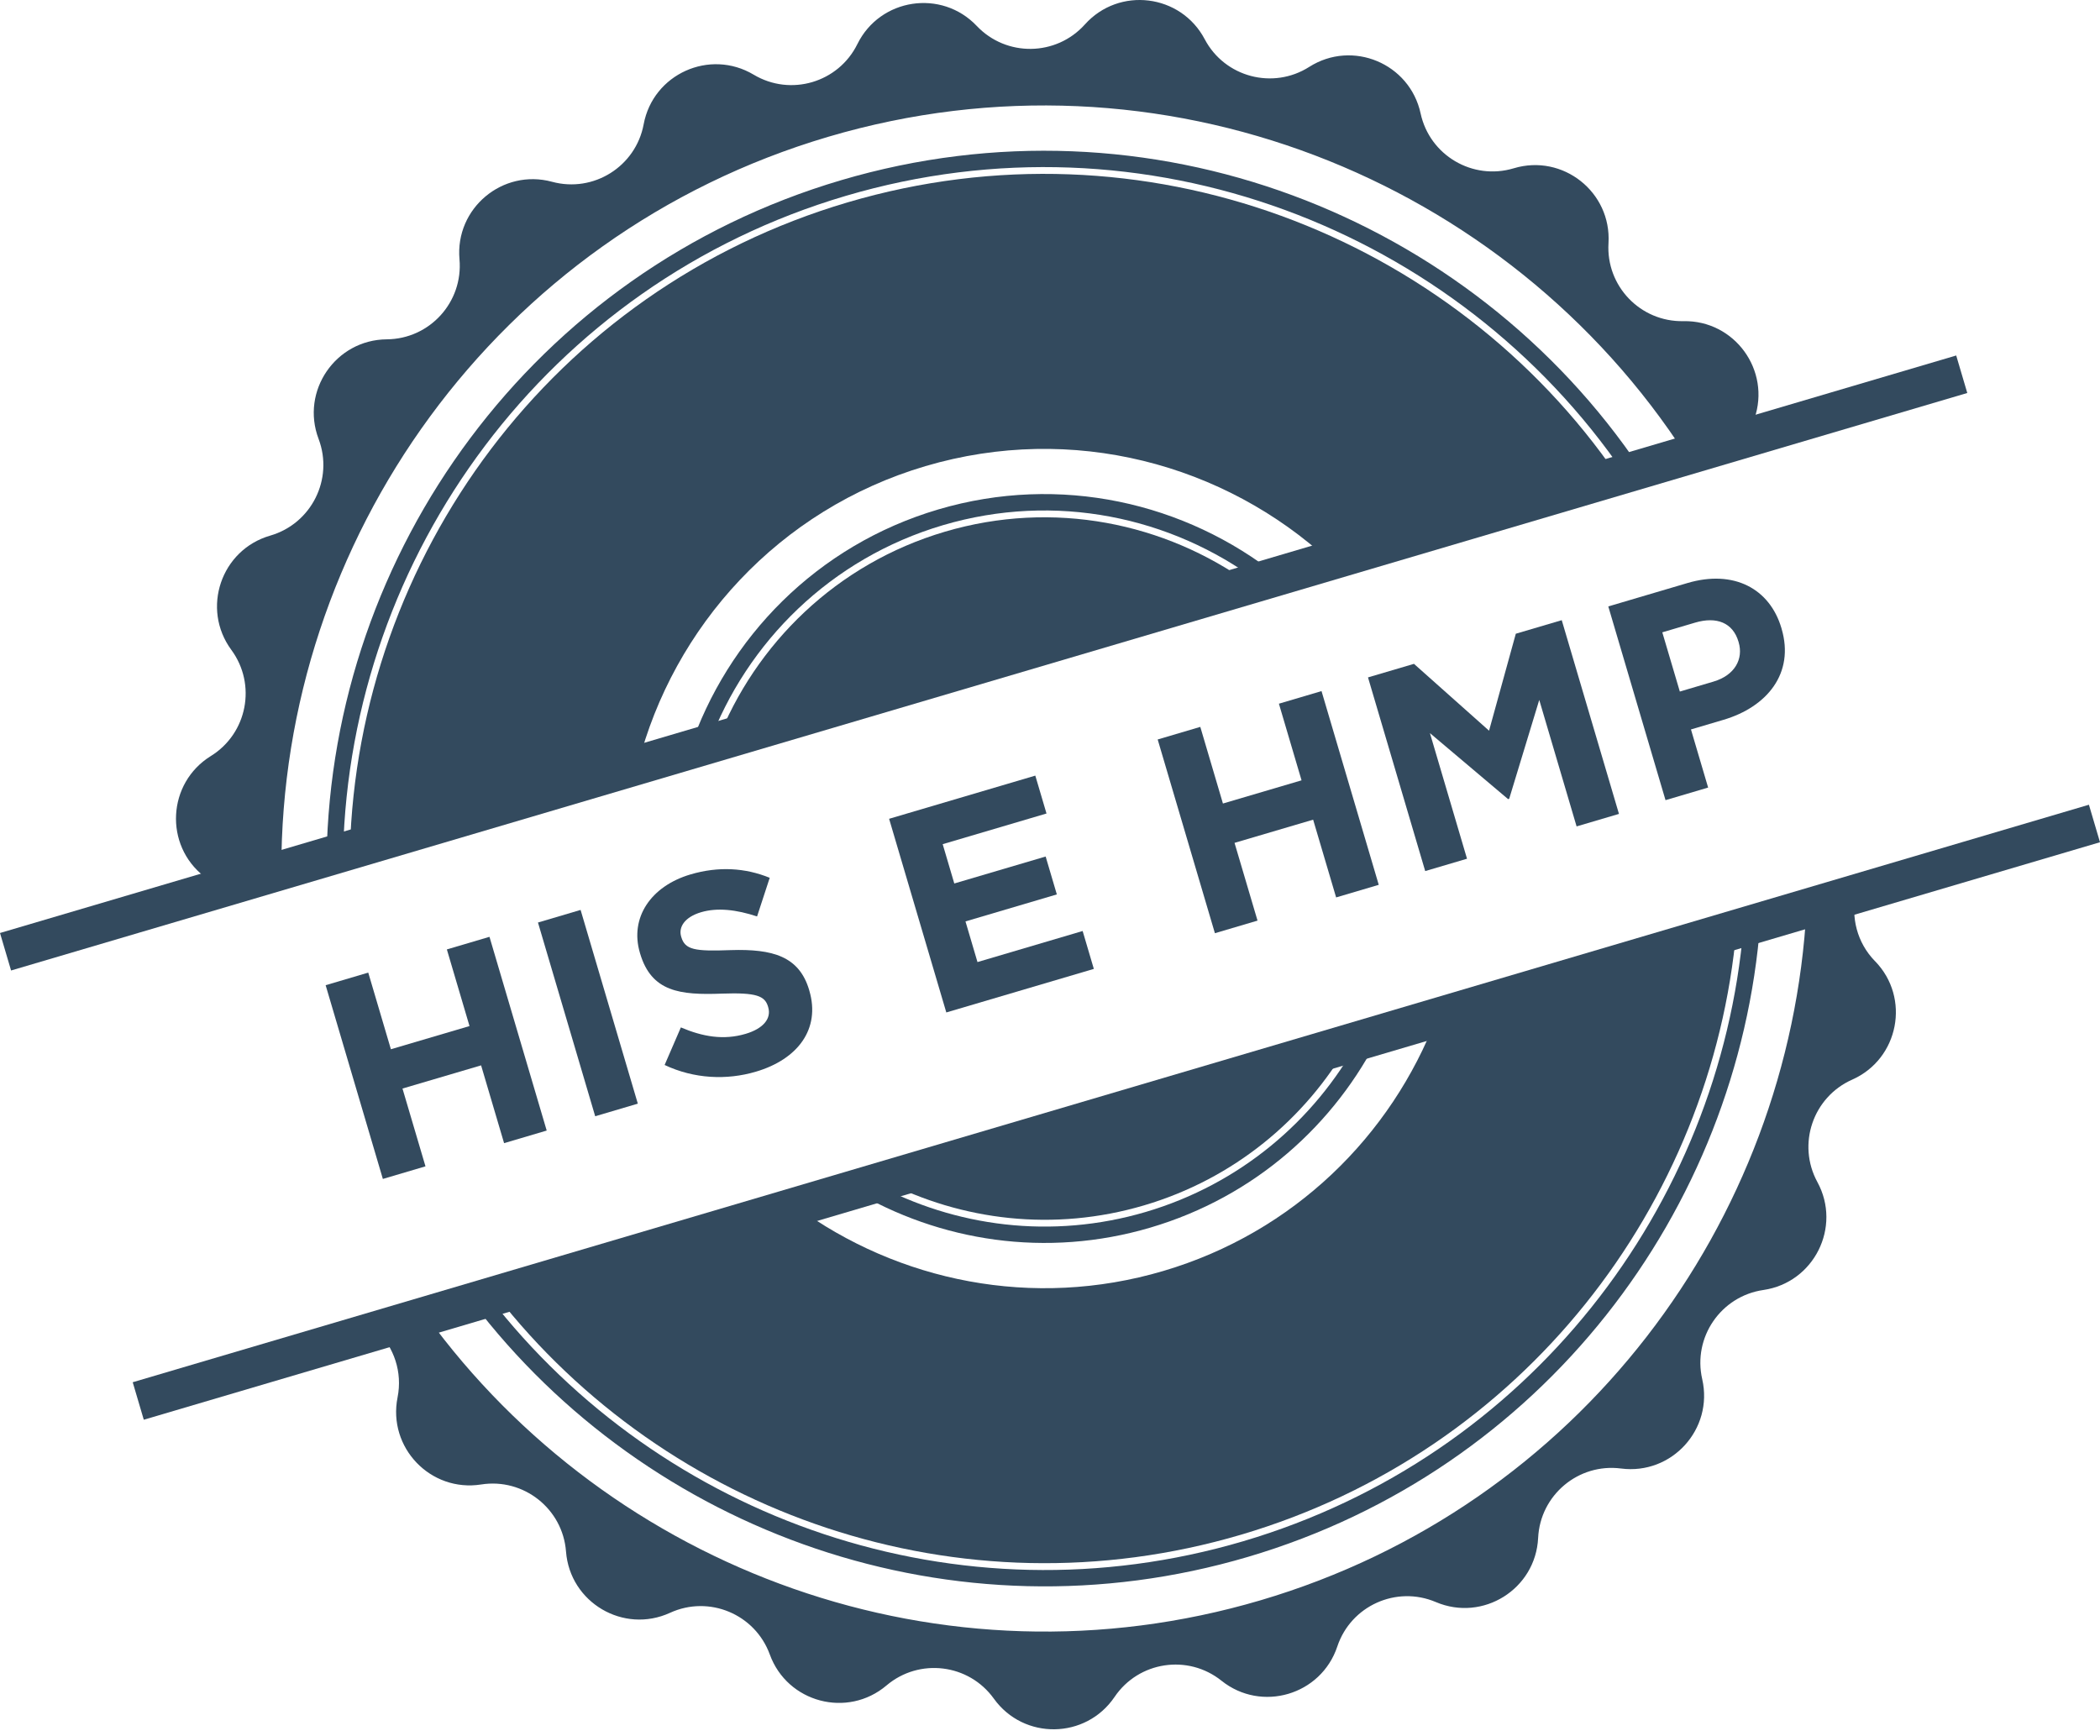 <svg xmlns="http://www.w3.org/2000/svg" width="300" height="248" viewBox="0 0 300 248" fill="none"><path fill-rule="evenodd" clip-rule="evenodd" d="M29.162 125.248C29.858 125.793 30.453 126.41 30.976 127.077L40.191 124.352C40.098 77.203 70.876 33.56 118.333 19.541C165.784 5.529 215.335 25.443 240.878 65.077L250.093 62.352C250.165 61.513 250.337 60.666 250.624 59.835C253.019 52.922 247.798 45.736 240.484 45.887C234.345 46.009 229.412 40.875 229.785 34.743C230.222 27.443 223.259 21.936 216.253 24.044C210.38 25.816 204.242 22.201 202.944 16.206C201.395 9.057 193.205 5.636 187.031 9.559C181.854 12.85 174.963 11.029 172.101 5.601C168.681 -0.868 159.868 -1.95 154.984 3.492C150.882 8.06 143.762 8.161 139.538 3.707C134.504 -1.599 125.719 -0.265 122.485 6.296C119.775 11.803 112.941 13.819 107.67 10.671C101.388 6.92 93.292 10.57 91.951 17.763C90.825 23.793 84.787 27.58 78.864 25.973C71.808 24.059 64.996 29.76 65.641 37.045C66.179 43.162 61.396 48.433 55.257 48.483C47.943 48.54 42.923 55.869 45.512 62.71C47.685 68.454 44.494 74.822 38.599 76.529C31.572 78.558 28.718 86.97 33.049 92.857C36.684 97.798 35.336 104.797 30.116 108.024C23.899 111.875 23.418 120.745 29.184 125.241L29.162 125.248Z" fill="#334A5E"></path><path fill-rule="evenodd" clip-rule="evenodd" d="M267.85 137.324C265.268 134.67 264.401 131.027 265.146 127.693L258.076 129.78C255.695 174.613 225.541 215.222 180.091 228.646C134.642 242.07 87.263 224.365 60.903 188.015L53.832 190.102C56.27 192.497 57.518 196.025 56.794 199.661C55.367 206.832 61.512 213.243 68.74 212.102C74.8 211.149 80.393 215.566 80.859 221.683C81.419 228.976 89.07 233.486 95.718 230.439C101.297 227.879 107.873 230.625 109.974 236.398C112.476 243.268 121.06 245.548 126.646 240.815C131.329 236.85 138.399 237.717 141.978 242.701C146.244 248.646 155.122 248.517 159.224 242.457C162.659 237.373 169.708 236.305 174.498 240.141C180.206 244.709 188.725 242.199 191.042 235.258C192.978 229.435 199.475 226.502 205.125 228.904C211.859 231.765 219.381 227.047 219.733 219.74C220.027 213.608 225.491 209.033 231.579 209.822C238.836 210.762 244.802 204.186 243.175 197.058C241.805 191.077 245.835 185.197 251.909 184.315C259.144 183.261 263.124 175.315 259.625 168.89C256.692 163.498 258.987 156.75 264.594 154.261C271.278 151.293 272.963 142.573 267.864 137.331L267.85 137.324Z" fill="#334A5E"></path><path d="M279.458 50.792L0 133.307L1.582 138.664L281.04 56.15L279.458 50.792Z" fill="#334A5E"></path><path d="M298.417 114.98L18.959 197.494L20.541 202.852L299.999 120.338L298.417 114.98Z" fill="#334A5E"></path><path d="M46.52 140.767L52.608 138.967L55.842 149.917L67.072 146.604L63.837 135.654L69.926 133.854L78.1 161.534L72.012 163.334L68.728 152.219L57.498 155.532L60.783 166.647L54.694 168.447L46.52 140.767Z" fill="#334A5E"></path><path d="M76.853 131.81L82.942 130.01L91.117 157.69L85.028 159.49L76.853 131.81Z" fill="#334A5E"></path><path d="M94.944 152.168L97.267 146.797C100.365 148.116 103.363 148.654 106.525 147.714C109.014 146.976 110.225 145.549 109.745 143.921L109.724 143.842C109.272 142.3 108.089 141.791 103.112 141.97C97.117 142.193 93.065 141.712 91.438 136.219L91.416 136.14C89.932 131.121 92.987 126.61 98.637 124.939C102.667 123.749 106.482 124 109.96 125.42L108.153 130.941C105.199 129.966 102.481 129.651 100.15 130.339C97.82 131.028 96.909 132.455 97.303 133.803L97.325 133.882C97.863 135.703 99.225 135.947 104.367 135.753C110.412 135.56 114.17 136.642 115.597 141.461L115.618 141.54C117.239 147.033 113.962 151.357 107.988 153.121C103.8 154.362 99.132 154.147 94.937 152.16L94.944 152.168Z" fill="#334A5E"></path><path d="M127.026 116.987L147.901 110.82L149.5 116.234L134.67 120.616L136.327 126.231L149.378 122.38L150.977 127.794L137.926 131.652L139.64 137.461L154.663 133.022L156.262 138.436L135.187 144.66L127.012 116.98L127.026 116.987Z" fill="#334A5E"></path><path d="M165.383 105.657L171.471 103.857L174.705 114.807L185.935 111.494L182.701 100.544L188.789 98.744L196.964 126.424L190.876 128.224L187.591 117.116L176.362 120.429L179.646 131.537L173.558 133.337L165.383 105.657Z" fill="#334A5E"></path><path d="M195.433 96.786L201.994 94.85L212.722 104.402L216.544 90.547L223.106 88.611L231.281 116.291L225.228 118.077L219.893 100.006L215.598 114.133L215.44 114.176L204.275 104.746L209.574 122.695L203.601 124.459L195.426 96.779L195.433 96.786Z" fill="#334A5E"></path><path d="M229.756 86.647L241.064 83.305C247.669 81.354 252.818 84.087 254.489 89.745L254.51 89.823C256.403 96.227 252.402 101.024 246.192 102.853L241.566 104.223L244.019 112.527L237.931 114.327L229.756 86.647ZM244.793 97.382C247.841 96.485 249.082 94.14 248.379 91.767L248.357 91.688C247.554 88.963 245.224 88.059 242.176 88.956L237.472 90.347L239.975 98.809L244.801 97.382H244.793Z" fill="#334A5E"></path><path fill-rule="evenodd" clip-rule="evenodd" d="M49.014 121.748C50.032 79.404 78.063 40.609 120.817 27.988C163.57 15.36 208.181 32.699 232.038 67.693L234.391 66.998C210.074 30.77 164.151 12.749 120.15 25.75C76.148 38.751 47.386 78.823 46.654 122.451L49.006 121.755L49.014 121.748Z" fill="#334A5E"></path><path fill-rule="evenodd" clip-rule="evenodd" d="M249.077 132.441C245.692 172.412 218.321 208.181 177.597 220.214C136.866 232.24 94.456 217.08 69.903 185.363L67.508 186.073C92.549 219.017 136.278 234.85 178.264 222.452C220.25 210.053 248.353 173 251.479 131.731L249.084 132.441H249.077Z" fill="#334A5E"></path><path fill-rule="evenodd" clip-rule="evenodd" d="M178.615 83.471C166.439 74.679 150.476 71.395 134.987 75.97C119.504 80.545 107.887 91.975 102.438 105.973L178.608 83.478L178.615 83.471Z" fill="#334A5E"></path><path fill-rule="evenodd" clip-rule="evenodd" d="M126.295 168.705C137.374 174.399 150.562 176.026 163.426 172.226C176.291 168.425 186.474 159.892 192.684 149.092L126.295 168.698V168.705Z" fill="#334A5E"></path><path fill-rule="evenodd" clip-rule="evenodd" d="M101.258 106.318C106.686 91.732 118.669 79.778 134.71 75.038C150.752 70.298 167.309 73.826 179.794 83.12L182.555 82.302C169.353 71.796 151.419 67.659 134.05 72.786C116.682 77.913 103.875 91.137 98.504 107.128L101.265 106.31L101.258 106.318Z" fill="#334A5E"></path><path fill-rule="evenodd" clip-rule="evenodd" d="M194.022 148.698C187.748 160.128 177.149 169.178 163.696 173.158C150.236 177.13 136.418 175.288 124.944 169.099L121.832 170.017C134.209 177.389 149.49 179.791 164.356 175.395C179.221 171.006 190.752 160.68 197.135 147.772L194.022 148.69V148.698Z" fill="#334A5E"></path><path fill-rule="evenodd" clip-rule="evenodd" d="M205.215 145.391C198.768 162.279 184.821 176.098 166.183 181.598C147.546 187.105 128.328 183.082 113.742 172.405L70.881 185.061C95.234 216.269 137.098 231.149 177.305 219.274C217.513 207.399 244.576 172.161 248.069 132.728L205.208 145.384L205.215 145.391Z" fill="#334A5E"></path><path fill-rule="evenodd" clip-rule="evenodd" d="M91.119 109.315C96.189 89.523 111.241 72.793 132.216 66.597C153.198 60.402 174.919 66.267 189.928 80.129L231.061 67.981C207.382 33.496 163.324 16.444 121.087 28.914C78.85 41.391 51.127 79.641 49.986 121.463L91.119 109.315Z" fill="#334A5E"></path></svg>